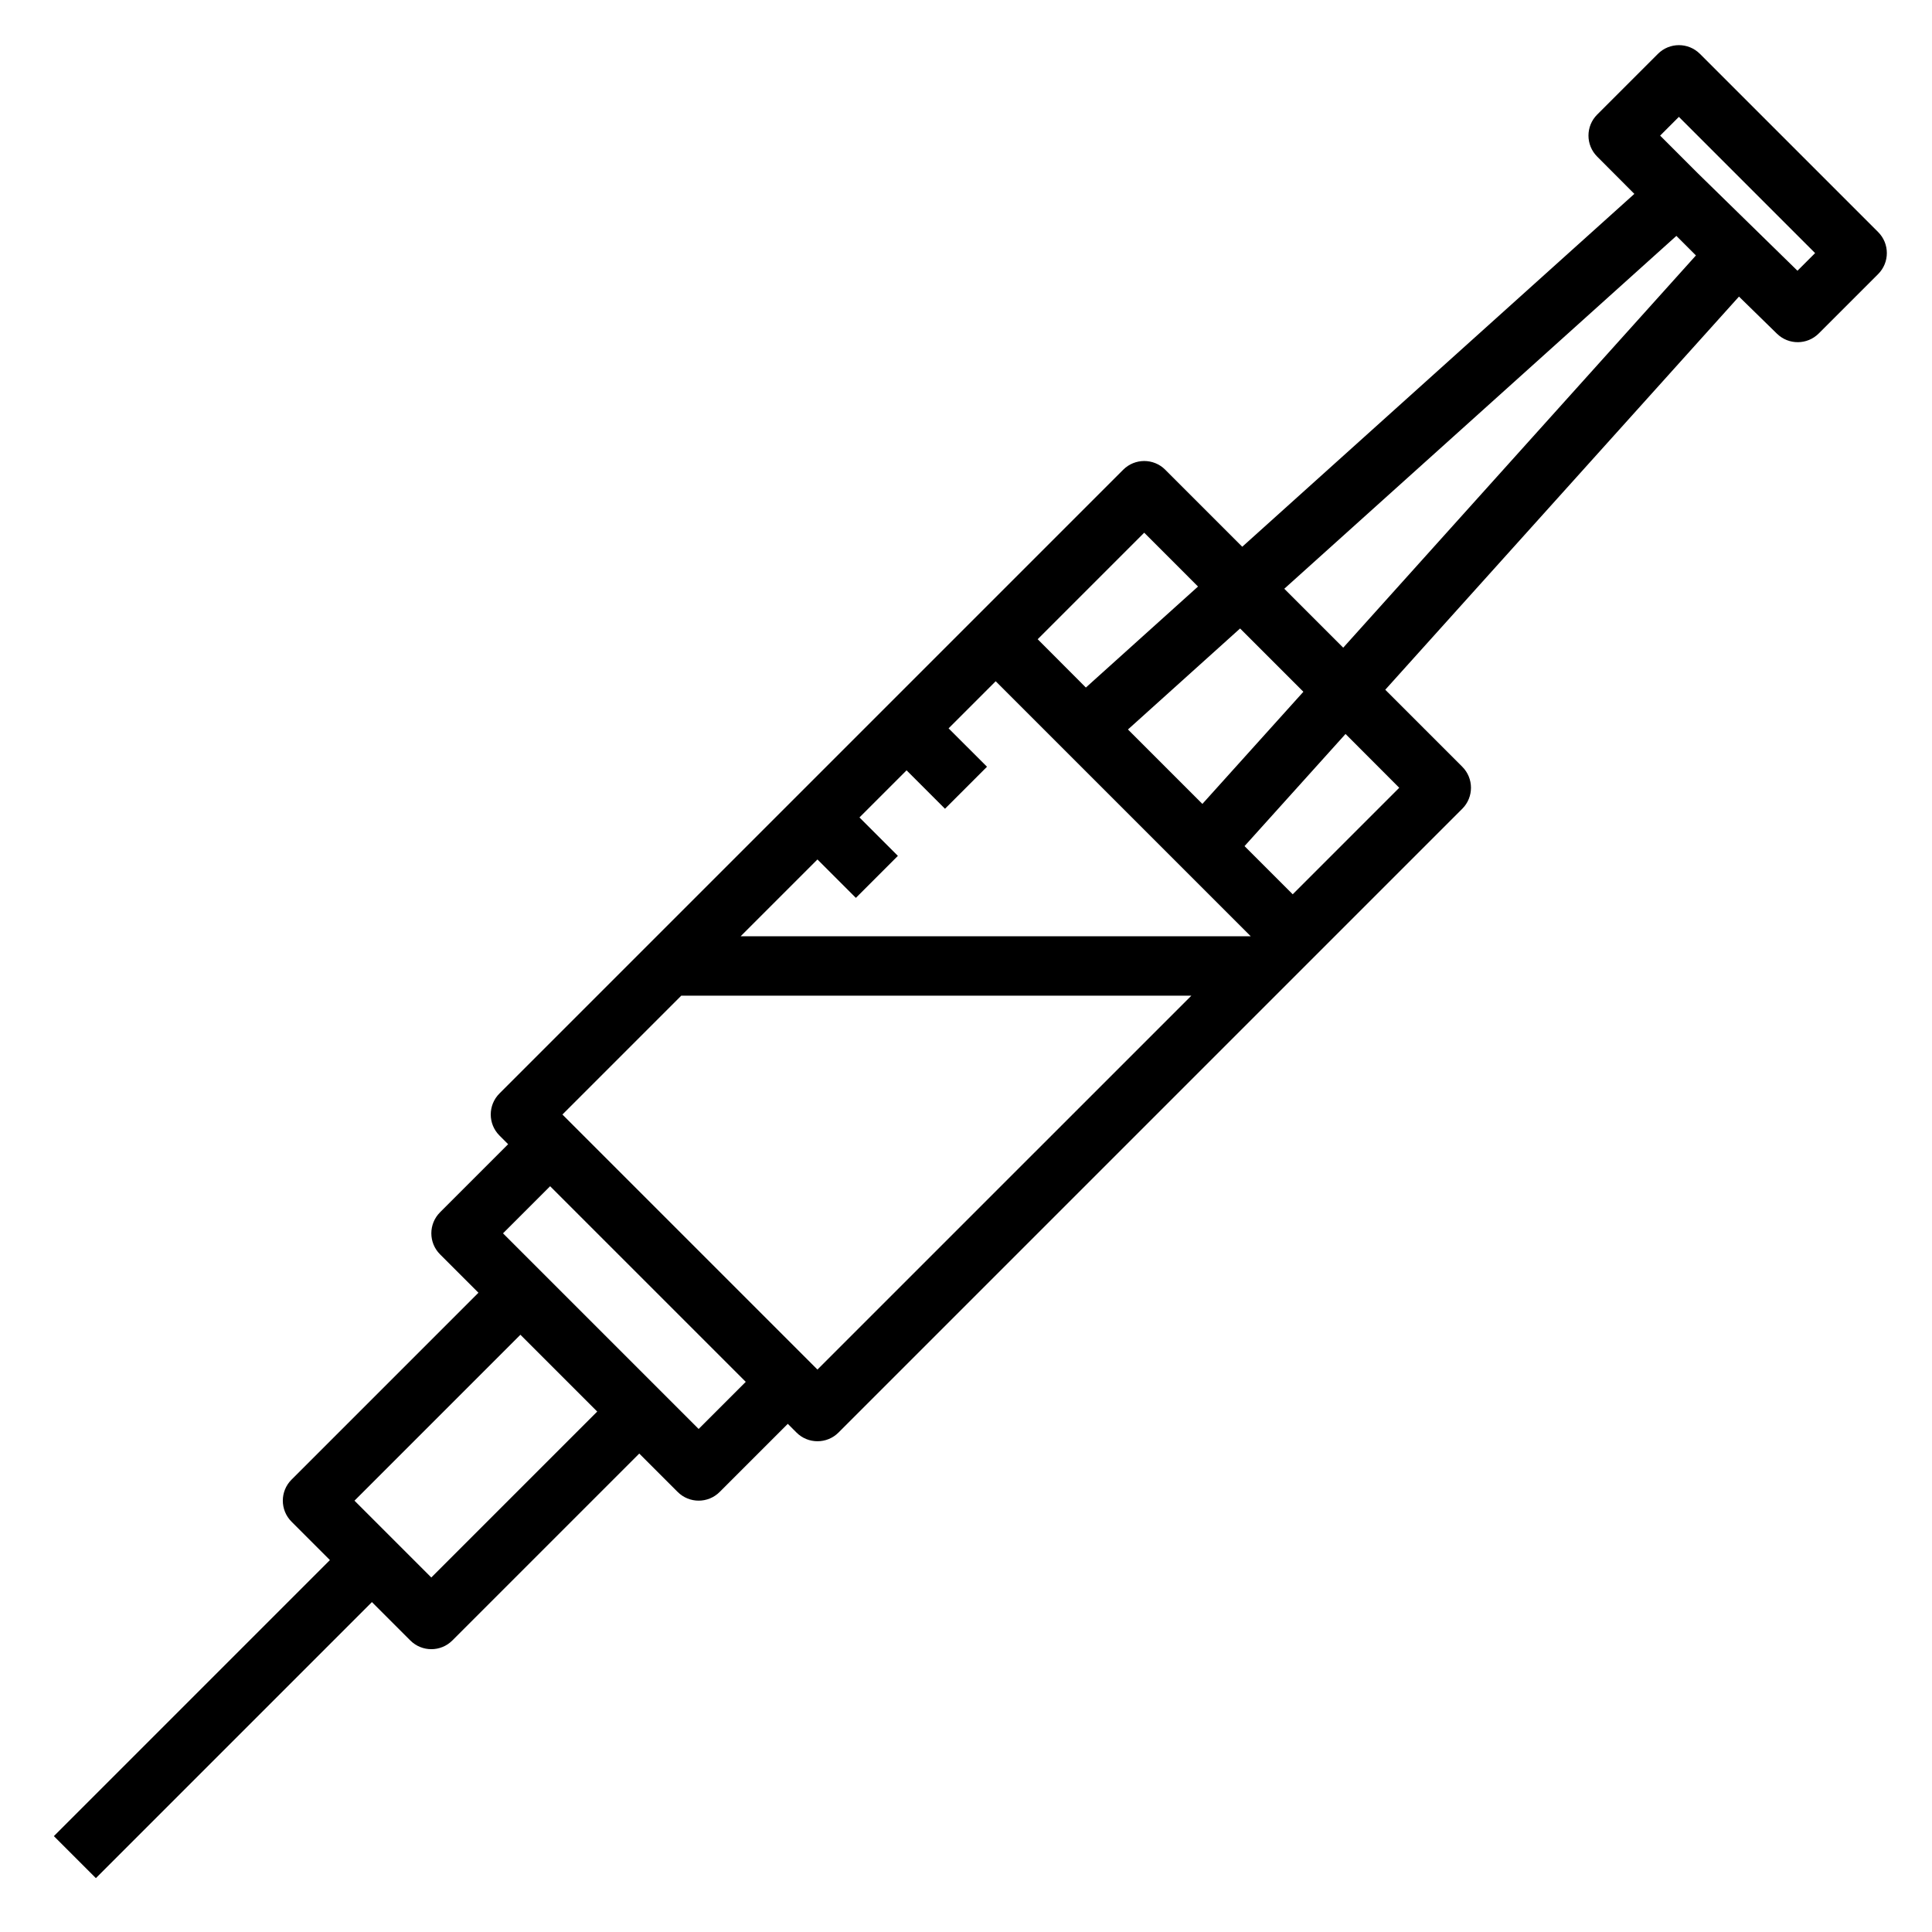 <?xml version="1.0" encoding="UTF-8"?>
<!-- Uploaded to: SVG Repo, www.svgrepo.com, Generator: SVG Repo Mixer Tools -->
<svg fill="#000000" width="800px" height="800px" version="1.1" viewBox="144 144 512 512" xmlns="http://www.w3.org/2000/svg">
 <path d="m641.73 205.5-47.23-47.23h-0.004c-3.074-3.074-8.055-3.074-11.129 0l-16.102 16.098c-3.07 3.074-3.07 8.055 0 11.129l9.855 9.883-103.91 93.512-20.414-20.414h0.004c-3.074-3.074-8.059-3.074-11.133 0l-165.31 165.31c-3.07 3.074-3.07 8.059 0 11.133l2.305 2.305-18.051 18.051h0.004c-3.074 3.074-3.074 8.059 0 11.133l10.18 10.176-49.539 49.539c-3.074 3.074-3.074 8.059 0 11.133l10.176 10.176-73.152 73.156 11.133 11.133 73.152-73.156 10.18 10.18c3.074 3.07 8.055 3.07 11.129 0l49.539-49.539 10.18 10.18v-0.004c3.074 3.074 8.055 3.074 11.129 0l18.051-18.051 2.309 2.309c3.074 3.074 8.055 3.074 11.129 0l165.31-165.31c3.074-3.074 3.074-8.059 0-11.133l-20.41-20.41 93.738-104.19 10.066 9.84h0.004c3.082 3.016 8.016 2.988 11.066-0.062l15.742-15.742h0.004c3.07-3.074 3.07-8.059 0-11.133zm-194.5 79.672 14.258 14.266-29.719 26.766-12.77-12.801zm-76.414 96.773 11.133-11.133-10.18-10.18 12.484-12.484 10.18 10.18 11.133-11.133-10.18-10.176 12.484-12.484 67.59 67.586h-135.18l20.355-20.355zm72.102-44.625 29.719-26.766 16.773 16.773-26.766 29.719zm-184.62 224.73-20.355-20.355 43.973-43.973 20.355 20.355zm70.848-39.359-51.844-51.844 12.484-12.484 51.848 51.844zm31.488-15.742-65.281-65.281-2.305-2.309 31.488-31.488h135.18zm154.18-154.18-28.23 28.23-12.77-12.77 26.766-29.719zm-14.848-37.125-15.617-15.617 103.91-93.512 5.18 5.18zm120.38-99.895-26.246-25.664-10.145-10.145 4.965-4.969 36.102 36.102z"/>
</svg>
